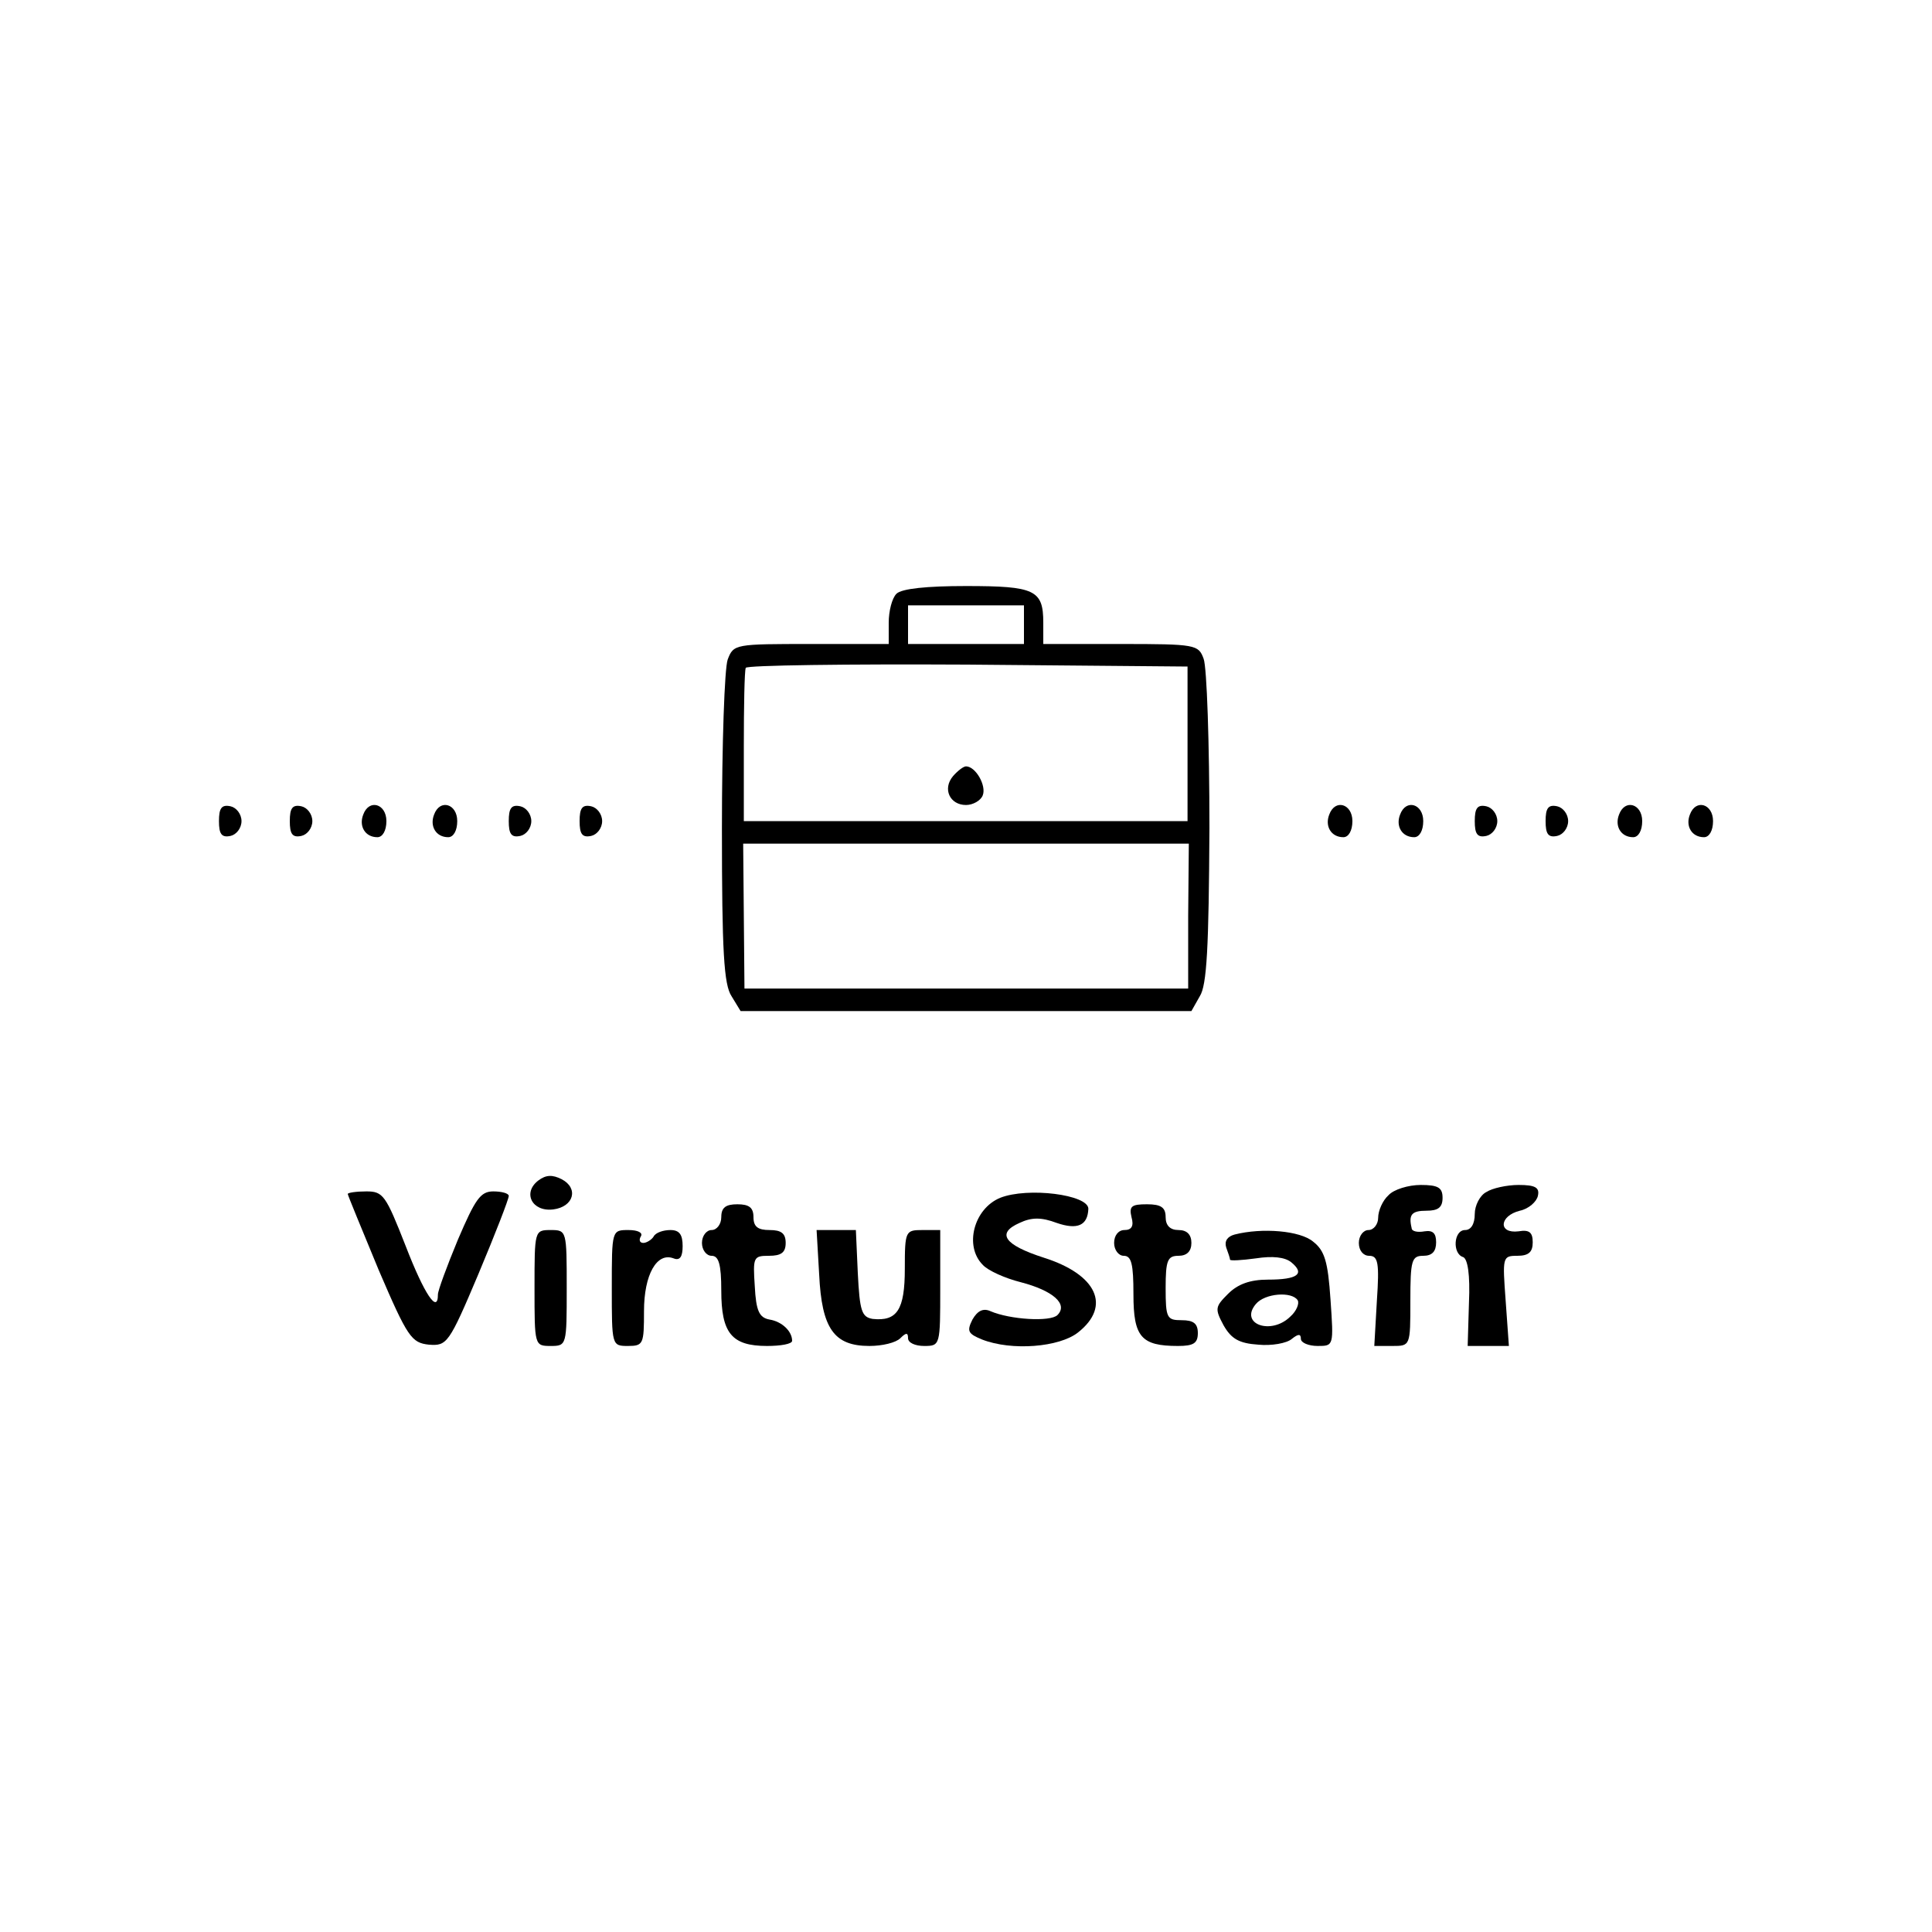 <?xml version="1.0" standalone="no"?>
<!DOCTYPE svg PUBLIC "-//W3C//DTD SVG 20010904//EN"
 "http://www.w3.org/TR/2001/REC-SVG-20010904/DTD/svg10.dtd">
<svg version="1.0" xmlns="http://www.w3.org/2000/svg"
 width="300pt" height="300pt" viewBox="0 0 300 300"
 preserveAspectRatio="xMidYMid meet">
<g transform="translate(0,300) scale(0.1,-0.1)"
fill="#000000" stroke="none">
<path d="M1392 2078 c-7 -7 -12 -27 -12 -45 l0 -33 -120 0 c-118 0 -121 0
-130 -24 -5 -13 -9 -132 -9 -263 0 -191 3 -242 15 -260 l14 -23 350 0 350 0
13 23 c11 17 14 75 15 261 0 132 -4 250 -9 263 -8 22 -12 23 -129 23 l-120 0
0 33 c0 51 -13 57 -120 57 -61 0 -100 -4 -108 -12z m198 -48 l0 -30 -90 0 -90
0 0 30 0 30 90 0 90 0 0 -30z m254 -185 l0 -120 -345 0 -344 0 0 115 c0 63 1
118 3 123 2 4 157 6 344 5 l342 -3 0 -120z m1 -267 l0 -113 -345 0 -344 0 -1
113 -1 112 346 0 346 0 -1 -112z"/>
<path d="M1480 1795 c-17 -20 -5 -45 20 -45 11 0 23 7 26 15 6 15 -11 45 -26
45 -4 0 -13 -7 -20 -15z"/>
<path d="M340 1725 c0 -20 4 -26 18 -23 9 2 17 12 17 23 0 11 -8 21 -17 23
-14 3 -18 -3 -18 -23z"/>
<path d="M450 1725 c0 -20 4 -26 18 -23 9 2 17 12 17 23 0 11 -8 21 -17 23
-14 3 -18 -3 -18 -23z"/>
<path d="M564 1735 c-7 -18 3 -35 22 -35 8 0 14 10 14 25 0 27 -27 35 -36 10z"/>
<path d="M674 1735 c-7 -18 3 -35 22 -35 8 0 14 10 14 25 0 27 -27 35 -36 10z"/>
<path d="M790 1725 c0 -20 4 -26 18 -23 9 2 17 12 17 23 0 11 -8 21 -17 23
-14 3 -18 -3 -18 -23z"/>
<path d="M900 1725 c0 -20 4 -26 18 -23 9 2 17 12 17 23 0 11 -8 21 -17 23
-14 3 -18 -3 -18 -23z"/>
<path d="M2064 1735 c-7 -18 3 -35 22 -35 8 0 14 10 14 25 0 27 -27 35 -36 10z"/>
<path d="M2174 1735 c-7 -18 3 -35 22 -35 8 0 14 10 14 25 0 27 -27 35 -36 10z"/>
<path d="M2290 1725 c0 -20 4 -26 18 -23 9 2 17 12 17 23 0 11 -8 21 -17 23
-14 3 -18 -3 -18 -23z"/>
<path d="M2400 1725 c0 -20 4 -26 18 -23 9 2 17 12 17 23 0 11 -8 21 -17 23
-14 3 -18 -3 -18 -23z"/>
<path d="M2514 1735 c-7 -18 3 -35 22 -35 8 0 14 10 14 25 0 27 -27 35 -36 10z"/>
<path d="M2624 1735 c-7 -18 3 -35 22 -35 8 0 14 10 14 25 0 27 -27 35 -36 10z"/>
<path d="M836 1167 c-25 -19 -10 -49 23 -45 32 4 40 33 13 47 -14 7 -24 7 -36
-2z"/>
<path d="M2156 1144 c-9 -8 -16 -24 -16 -35 0 -10 -7 -19 -15 -19 -8 0 -15 -9
-15 -20 0 -12 7 -20 16 -20 14 0 16 -11 12 -70 l-4 -70 28 0 c28 0 28 0 28 70
0 63 2 70 20 70 14 0 20 7 20 21 0 14 -5 19 -18 17 -11 -2 -20 0 -20 5 -5 21
0 27 23 27 18 0 25 5 25 20 0 16 -7 20 -34 20 -19 0 -42 -7 -50 -16z"/>
<path d="M2308 1149 c-10 -5 -18 -21 -18 -34 0 -16 -6 -25 -15 -25 -18 0 -20
-37 -3 -42 7 -3 11 -27 9 -71 l-2 -67 32 0 32 0 -5 70 c-5 68 -5 70 18 70 18
0 24 6 24 21 0 15 -5 20 -22 17 -32 -4 -30 24 2 32 14 3 26 14 28 23 3 13 -4
17 -30 17 -18 0 -41 -5 -50 -11z"/>
<path d="M540 1146 c0 -2 22 -55 48 -118 45 -105 51 -113 78 -116 28 -2 31 1
77 110 26 62 47 116 47 121 0 4 -11 7 -24 7 -20 0 -28 -12 -55 -75 -17 -41
-31 -79 -31 -85 0 -31 -21 0 -50 75 -31 79 -35 85 -61 85 -16 0 -29 -2 -29 -4z"/>
<path d="M1553 1140 c-41 -17 -56 -75 -27 -104 8 -9 35 -21 59 -27 50 -13 74
-34 57 -51 -11 -11 -74 -7 -104 6 -11 5 -20 1 -28 -13 -9 -18 -7 -22 15 -31
46 -18 120 -12 149 11 52 41 29 90 -53 116 -62 20 -74 38 -38 54 19 9 34 9 58
0 32 -11 48 -4 49 22 0 22 -94 34 -137 17z"/>
<path d="M1120 1110 c0 -11 -7 -20 -15 -20 -8 0 -15 -9 -15 -20 0 -11 7 -20
15 -20 11 0 15 -13 15 -54 0 -66 16 -86 71 -86 21 0 39 3 39 8 0 15 -16 30
-35 33 -16 3 -21 13 -23 52 -3 45 -2 47 22 47 19 0 26 5 26 20 0 15 -7 20 -25
20 -18 0 -25 5 -25 20 0 15 -7 20 -25 20 -18 0 -25 -5 -25 -20z"/>
<path d="M1757 1110 c4 -14 0 -20 -11 -20 -9 0 -16 -8 -16 -20 0 -11 7 -20 15
-20 12 0 15 -13 15 -60 0 -66 12 -80 69 -80 24 0 31 4 31 20 0 15 -7 20 -25
20 -23 0 -25 3 -25 50 0 43 3 50 20 50 13 0 20 7 20 20 0 13 -7 20 -20 20 -13
0 -20 7 -20 20 0 15 -7 20 -29 20 -24 0 -28 -3 -24 -20z"/>
<path d="M830 1000 c0 -89 0 -90 25 -90 25 0 25 1 25 90 0 89 0 90 -25 90 -25
0 -25 -1 -25 -90z"/>
<path d="M950 1000 c0 -89 0 -90 25 -90 24 0 25 3 25 54 0 57 20 92 46 82 10
-4 14 3 14 19 0 18 -5 25 -19 25 -11 0 -23 -4 -26 -10 -3 -5 -11 -10 -16 -10
-6 0 -7 5 -4 10 4 6 -5 10 -19 10 -26 0 -26 0 -26 -90z"/>
<path d="M1272 1021 c4 -84 23 -111 78 -111 20 0 41 5 48 12 9 9 12 9 12 0 0
-7 11 -12 25 -12 25 0 25 1 25 90 l0 90 -27 0 c-27 0 -28 -1 -28 -60 0 -64
-12 -82 -50 -78 -17 3 -20 12 -23 71 l-3 67 -31 0 -30 0 4 -69z"/>
<path d="M1917 1083 c-11 -3 -16 -10 -13 -20 3 -8 6 -17 6 -19 0 -2 18 -1 40
2 26 4 45 2 55 -6 22 -18 10 -27 -36 -27 -28 0 -47 -7 -62 -22 -20 -20 -21
-23 -7 -49 12 -21 24 -28 54 -30 20 -2 44 2 52 9 10 8 14 8 14 0 0 -6 12 -11
26 -11 25 0 25 0 20 72 -4 59 -9 76 -27 90 -20 17 -79 22 -122 11z m98 -102
c3 -5 -2 -17 -11 -25 -30 -30 -80 -12 -54 19 14 17 56 20 65 6z"/>
</g>
</svg>
